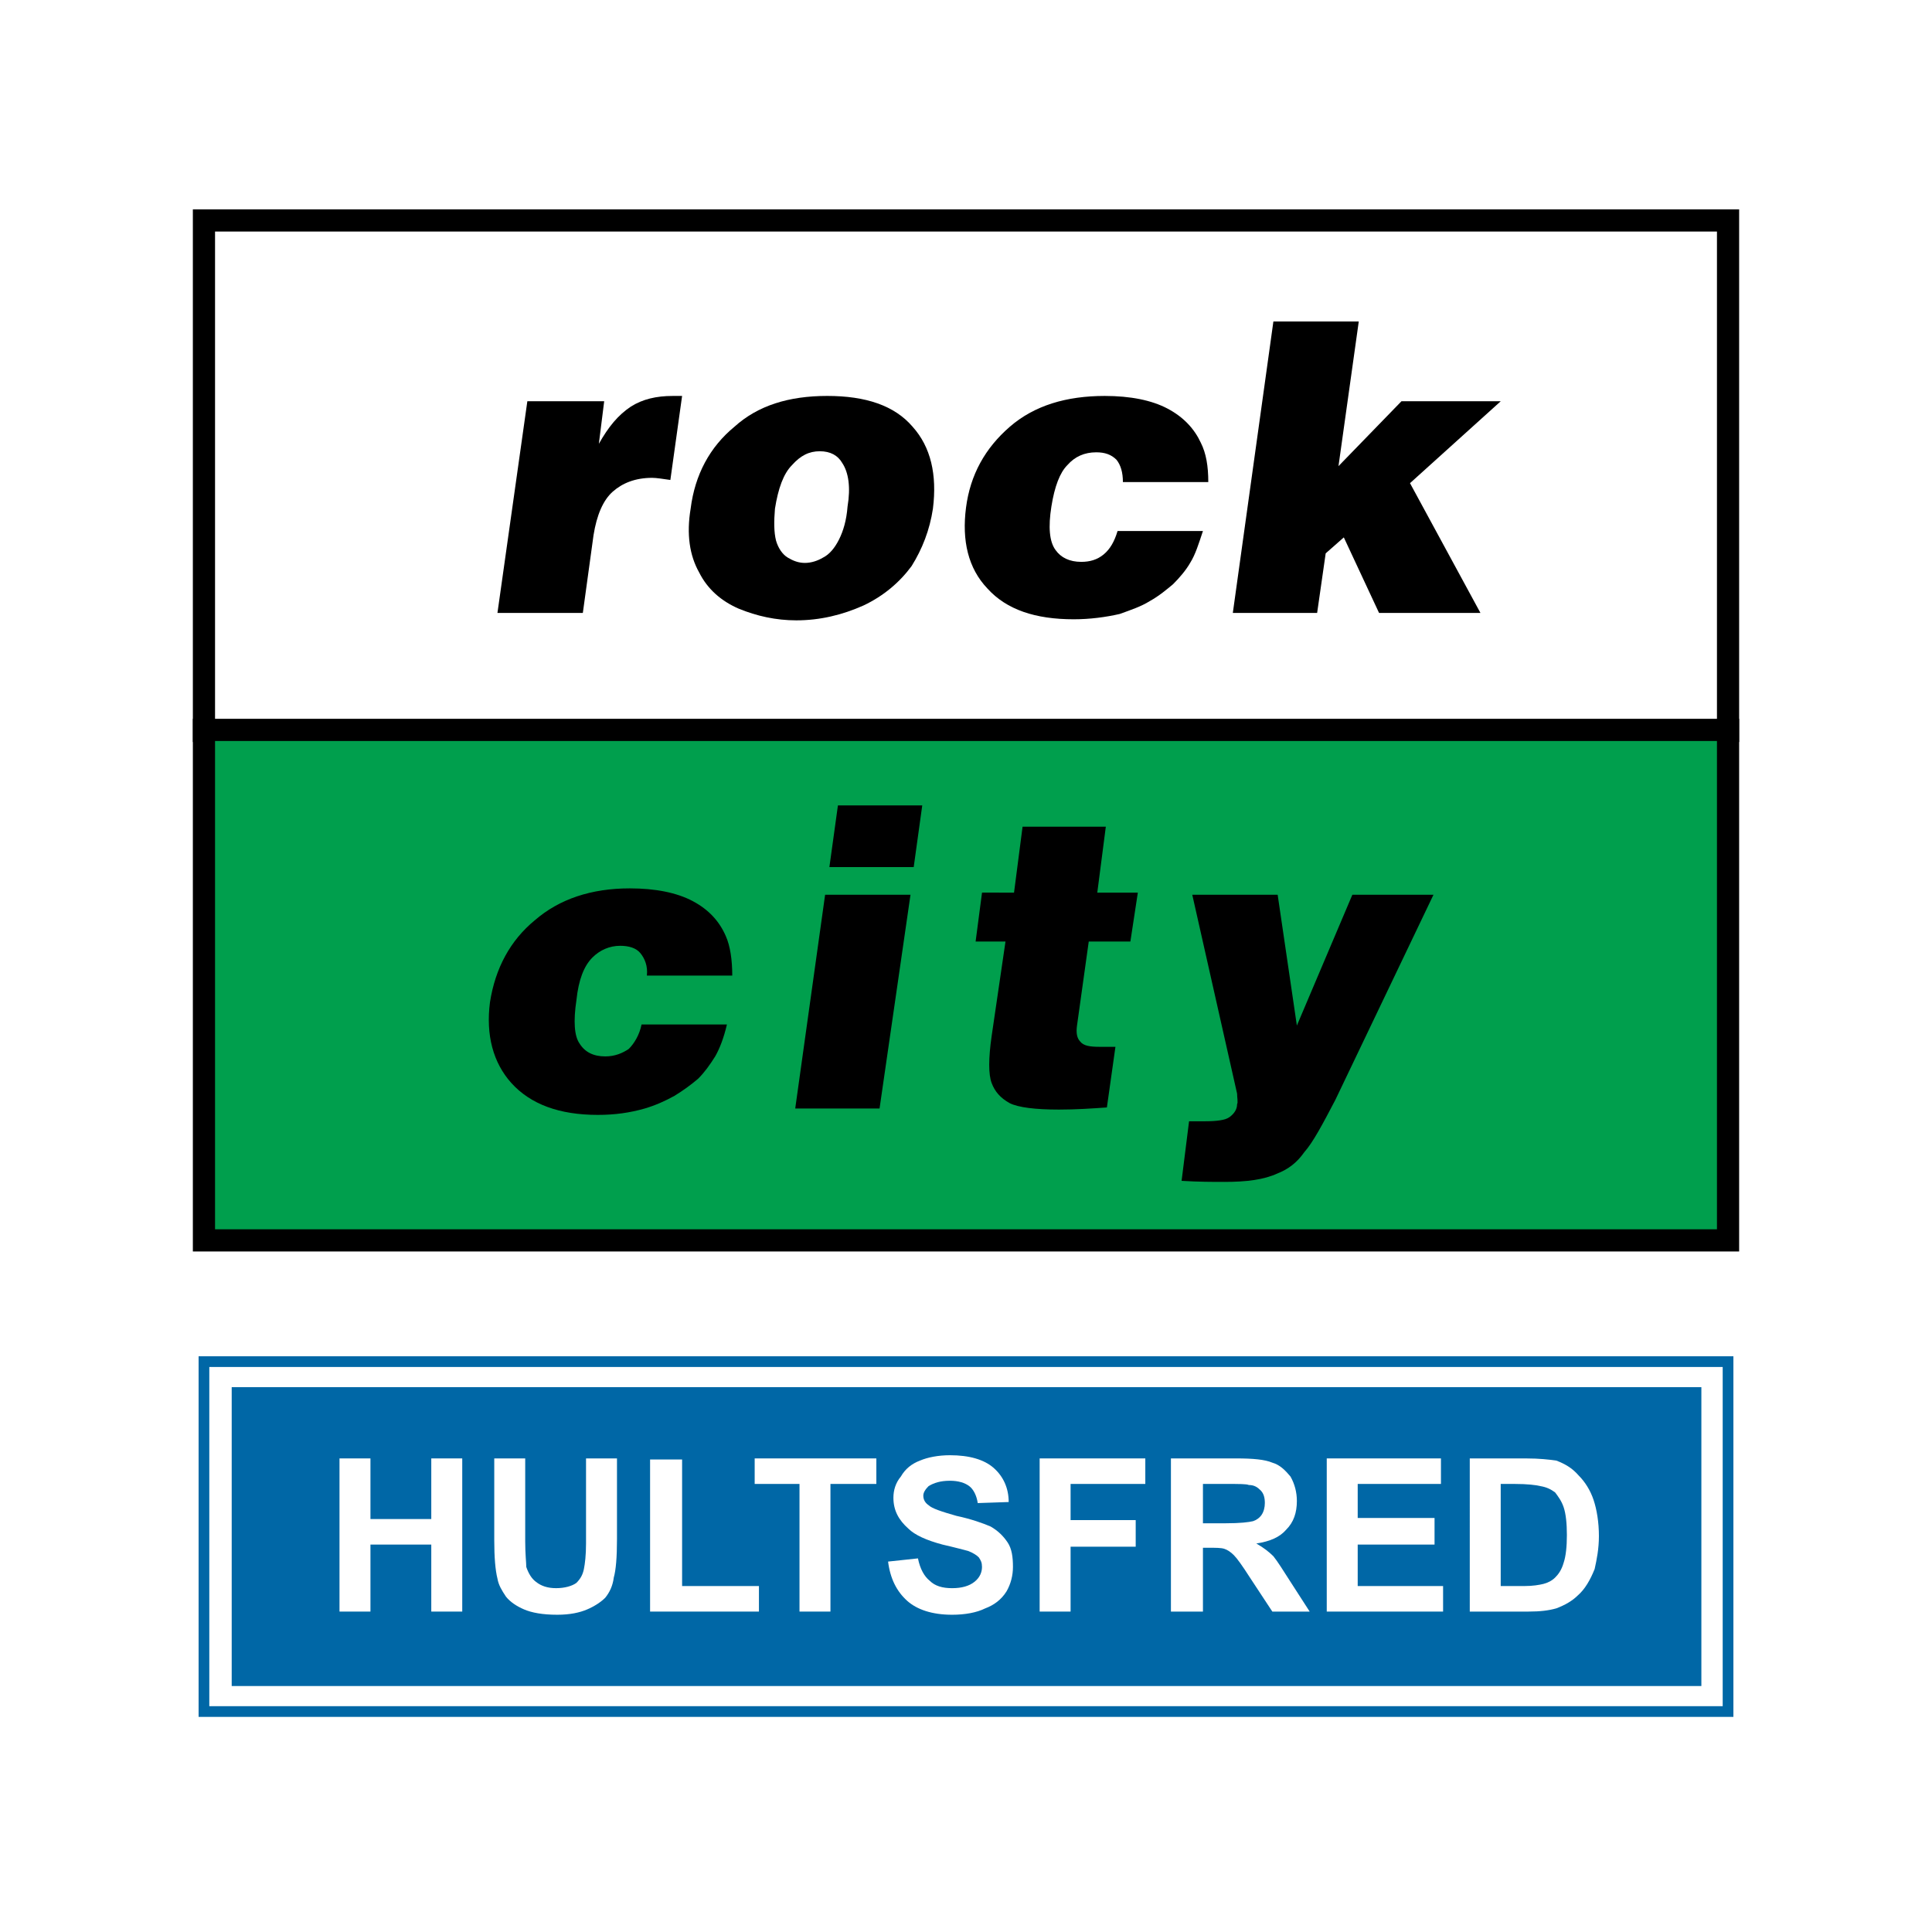 <?xml version="1.0" encoding="utf-8"?>
<!-- Generator: Adobe Illustrator 13.0.0, SVG Export Plug-In . SVG Version: 6.00 Build 14948)  -->
<!DOCTYPE svg PUBLIC "-//W3C//DTD SVG 1.0//EN" "http://www.w3.org/TR/2001/REC-SVG-20010904/DTD/svg10.dtd">
<svg version="1.0" id="Layer_1" xmlns="http://www.w3.org/2000/svg" xmlns:xlink="http://www.w3.org/1999/xlink" x="0px" y="0px"
	 width="192.756px" height="192.756px" viewBox="0 0 192.756 192.756" enable-background="new 0 0 192.756 192.756"
	 xml:space="preserve">
<g>
	<polygon fill-rule="evenodd" clip-rule="evenodd" fill="#FFFFFF" points="0,0 192.756,0 192.756,192.756 0,192.756 0,0 	"/>
	
		<polygon fill-rule="evenodd" clip-rule="evenodd" fill="#FFFFFF" stroke="#000000" stroke-width="2.213" stroke-miterlimit="2.613" points="
		20.348,72.928 172.408,72.928 172.408,21.995 20.348,21.995 20.348,72.928 	"/>
	
		<polygon fill-rule="evenodd" clip-rule="evenodd" fill="#009F4D" stroke="#000000" stroke-width="2.213" stroke-miterlimit="2.613" points="
		20.348,123.754 172.408,123.754 172.408,72.822 20.348,72.822 20.348,123.754 	"/>
	<path fill-rule="evenodd" clip-rule="evenodd" d="M72.525,102.213c-0.319,1.381-0.745,2.441-1.171,3.184
		c-0.532,0.85-1.065,1.592-1.704,2.229c-0.746,0.637-1.491,1.168-2.342,1.697c-0.958,0.531-1.917,0.957-2.982,1.273
		c-1.491,0.426-2.981,0.637-4.686,0.637c-3.833,0-6.708-1.061-8.625-3.184c-1.811-2.016-2.556-4.773-2.129-8.064
		c0.532-3.395,2.023-6.153,4.472-8.169c2.449-2.123,5.644-3.183,9.477-3.183c2.555,0,4.686,0.424,6.283,1.273
		c1.597,0.849,2.662,2.016,3.301,3.501c0.426,0.955,0.639,2.334,0.639,3.925h-8.519c0.106-0.954-0.213-1.697-0.639-2.227
		c-0.426-0.531-1.171-0.743-2.022-0.743c-1.065,0-2.023,0.424-2.769,1.167c-0.852,0.849-1.384,2.229-1.597,4.245
		c-0.32,2.121-0.213,3.607,0.319,4.35c0.532,0.85,1.384,1.273,2.556,1.273c0.958,0,1.704-0.318,2.343-0.742
		c0.532-0.531,1.065-1.379,1.278-2.441H72.525L72.525,102.213z"/>
	<path fill-rule="evenodd" clip-rule="evenodd" d="M83.6,80.356h8.413L91.16,86.51h-8.412L83.6,80.356L83.6,80.356z M79.34,110.596
		l2.982-21.328h8.519l-3.088,21.328H79.34L79.34,110.596z"/>
	<path fill-rule="evenodd" clip-rule="evenodd" d="M101.17,89.057l0.852-6.579h8.306l-0.852,6.579h4.046l-0.744,4.88h-4.154
		l-1.171,8.383c-0.106,0.742,0,1.273,0.319,1.592c0.32,0.424,0.959,0.529,1.917,0.529h1.598l-0.853,6.049
		c-1.49,0.105-3.088,0.213-4.791,0.213c-2.344,0-4.047-0.213-4.898-0.637c-0.959-0.531-1.49-1.168-1.811-2.018
		c-0.319-0.848-0.319-2.439,0-4.668l1.384-9.444h-2.981l0.639-4.88H101.17L101.17,89.057z"/>
	<path fill-rule="evenodd" clip-rule="evenodd" d="M129.389,102.32l5.537-13.052h8.093l-9.797,20.48
		c-1.277,2.439-2.236,4.244-3.088,5.199c-0.745,1.061-1.598,1.697-2.662,2.121c-1.385,0.637-3.089,0.85-5.324,0.85
		c-1.172,0-2.556,0-4.26-0.105l0.745-5.943c0.533,0,0.959,0,1.49,0c1.279,0,2.131-0.105,2.557-0.424s0.745-0.742,0.745-1.273
		c0.106-0.211,0-0.637,0-1.061l-4.472-19.843h8.519L129.389,102.32L129.389,102.32z"/>
	<path fill-rule="evenodd" clip-rule="evenodd" d="M49.631,61.15l2.982-21.116h7.667l-0.532,4.245
		c0.958-1.698,1.917-2.865,3.194-3.714c1.171-0.743,2.556-1.061,4.153-1.061c0.319,0,0.639,0,0.958,0l-1.171,8.382
		c-0.746-0.105-1.384-0.212-1.81-0.212c-1.704,0-2.981,0.531-3.94,1.38c-0.958,0.848-1.597,2.333-1.917,4.35L58.15,61.15H49.631
		L49.631,61.15z"/>
	<path fill-rule="evenodd" clip-rule="evenodd" d="M78.595,55.632c-0.532-0.318-0.958-0.955-1.171-1.698
		c-0.213-0.848-0.213-1.91-0.106-3.183c0.319-2.016,0.852-3.502,1.704-4.35c0.852-0.955,1.704-1.38,2.769-1.38
		c1.064,0,1.81,0.425,2.236,1.167c0.639,0.955,0.852,2.44,0.533,4.35c-0.106,1.379-0.426,2.44-0.852,3.29
		c-0.426,0.849-0.958,1.486-1.597,1.804c-0.533,0.318-1.172,0.53-1.811,0.53S79.127,55.95,78.595,55.632L78.595,55.632z
		 M73.271,42.58c-2.449,2.016-3.94,4.775-4.366,8.171c-0.426,2.546-0.106,4.669,0.852,6.367c0.852,1.697,2.236,2.865,3.94,3.607
		c1.81,0.743,3.727,1.167,5.75,1.167c2.343,0,4.579-0.531,6.709-1.486c2.023-0.955,3.62-2.334,4.792-3.926
		c1.065-1.698,1.81-3.608,2.13-5.73c0.425-3.396-0.213-6.155-2.024-8.171c-1.81-2.122-4.684-3.077-8.518-3.077
		C78.702,39.503,75.613,40.458,73.271,42.58L73.271,42.58z"/>
	<path fill-rule="evenodd" clip-rule="evenodd" d="M120.018,52.979c-0.426,1.274-0.745,2.335-1.278,3.183
		c-0.426,0.743-1.064,1.486-1.703,2.123c-0.639,0.53-1.385,1.167-2.343,1.698c-0.853,0.531-1.811,0.849-2.981,1.273
		c-1.385,0.318-2.981,0.53-4.579,0.53c-3.834,0-6.709-0.954-8.625-3.077c-1.917-2.016-2.556-4.775-2.13-8.064
		c0.426-3.29,1.917-5.942,4.366-8.065c2.449-2.122,5.643-3.077,9.477-3.077c2.557,0,4.686,0.424,6.283,1.273
		c1.597,0.849,2.662,2.017,3.301,3.396c0.532,1.061,0.745,2.334,0.745,3.926h-8.519c0-0.955-0.213-1.697-0.639-2.228
		c-0.532-0.53-1.172-0.743-2.023-0.743c-1.172,0-2.13,0.425-2.875,1.274c-0.746,0.742-1.278,2.122-1.598,4.138
		c-0.319,2.017-0.212,3.501,0.426,4.351c0.532,0.743,1.385,1.167,2.556,1.167c0.853,0,1.598-0.213,2.236-0.743
		c0.639-0.531,1.065-1.274,1.385-2.335H120.018L120.018,52.979z"/>
	<polygon fill-rule="evenodd" clip-rule="evenodd" points="122.999,61.15 127.046,32.076 135.564,32.076 133.541,46.506 
		139.823,40.034 149.727,40.034 140.676,48.205 147.703,61.15 137.587,61.15 134.073,53.616 132.264,55.208 131.411,61.15 
		122.999,61.15 	"/>
	
		<polygon fill-rule="evenodd" clip-rule="evenodd" fill="#FFFFFF" stroke="#0067A6" stroke-width="1.068" stroke-miterlimit="2.613" points="
		20.348,170.76 172.408,170.76 172.408,135.85 20.348,135.85 20.348,170.76 	"/>
	<polygon fill-rule="evenodd" clip-rule="evenodd" fill="#0067A6" points="23.117,168.215 169.746,168.215 169.746,138.396 
		23.117,138.396 23.117,168.215 	"/>
	<polygon fill-rule="evenodd" clip-rule="evenodd" fill="#FFFFFF" points="33.872,160.787 33.872,145.506 36.96,145.506 
		36.96,151.555 43.029,151.555 43.029,145.506 46.118,145.506 46.118,160.787 43.029,160.787 43.029,154.102 36.96,154.102 
		36.96,160.787 33.872,160.787 	"/>
	<path fill-rule="evenodd" clip-rule="evenodd" fill="#FFFFFF" d="M49.312,145.506H52.4v8.277c0,1.273,0.106,2.121,0.106,2.547
		c0.213,0.637,0.532,1.166,0.958,1.484c0.532,0.426,1.171,0.637,2.023,0.637s1.598-0.211,2.023-0.529
		c0.426-0.426,0.639-0.85,0.746-1.381c0.106-0.529,0.212-1.379,0.212-2.545v-8.49h3.088v8.064c0,1.805-0.106,3.078-0.319,3.82
		c-0.107,0.85-0.426,1.486-0.852,2.016c-0.426,0.426-1.064,0.85-1.81,1.168s-1.704,0.529-2.981,0.529
		c-1.491,0-2.556-0.211-3.301-0.529c-0.746-0.318-1.384-0.742-1.81-1.273c-0.427-0.637-0.746-1.168-0.852-1.805
		c-0.213-0.848-0.319-2.121-0.319-3.818V145.506L49.312,145.506z"/>
	<polygon fill-rule="evenodd" clip-rule="evenodd" fill="#FFFFFF" points="64.859,160.787 64.859,145.613 68.053,145.613 
		68.053,158.24 75.72,158.24 75.72,160.787 64.859,160.787 	"/>
	<polygon fill-rule="evenodd" clip-rule="evenodd" fill="#FFFFFF" points="79.766,160.787 79.766,148.053 75.294,148.053 
		75.294,145.506 87.433,145.506 87.433,148.053 82.854,148.053 82.854,160.787 79.766,160.787 	"/>
	<path fill-rule="evenodd" clip-rule="evenodd" fill="#FFFFFF" d="M88.604,155.799l2.981-0.318c0.213,1.061,0.639,1.805,1.171,2.229
		c0.533,0.531,1.278,0.742,2.236,0.742c0.958,0,1.704-0.211,2.236-0.637c0.533-0.424,0.746-0.955,0.746-1.484
		c0-0.426-0.106-0.637-0.32-0.955c-0.213-0.213-0.532-0.426-1.064-0.637c-0.427-0.107-1.172-0.318-2.556-0.637
		c-1.597-0.424-2.768-0.955-3.407-1.592c-0.958-0.85-1.491-1.805-1.491-3.078c0-0.742,0.213-1.484,0.746-2.121
		c0.426-0.744,1.065-1.273,1.917-1.592c0.746-0.318,1.81-0.531,2.981-0.531c1.917,0,3.408,0.426,4.366,1.273
		c0.959,0.85,1.491,2.016,1.491,3.396l-3.088,0.105c-0.106-0.742-0.426-1.379-0.852-1.697c-0.426-0.318-1.065-0.531-1.917-0.531
		c-0.958,0-1.598,0.213-2.13,0.531c-0.319,0.318-0.532,0.637-0.532,0.955c0,0.424,0.213,0.742,0.532,0.955
		c0.32,0.318,1.278,0.637,2.769,1.061c1.491,0.318,2.663,0.742,3.408,1.061c0.746,0.426,1.278,0.955,1.704,1.592
		s0.532,1.486,0.532,2.441c0,0.848-0.213,1.697-0.64,2.439c-0.531,0.85-1.277,1.381-2.129,1.699
		c-0.852,0.424-2.023,0.635-3.301,0.635c-2.023,0-3.514-0.529-4.472-1.379C89.457,158.77,88.818,157.496,88.604,155.799
		L88.604,155.799z"/>
	<polygon fill-rule="evenodd" clip-rule="evenodd" fill="#FFFFFF" points="103.726,160.787 103.726,145.506 114.268,145.506 
		114.268,148.053 106.813,148.053 106.813,151.66 113.309,151.66 113.309,154.314 106.813,154.314 106.813,160.787 103.726,160.787 
			"/>
	<path fill-rule="evenodd" clip-rule="evenodd" fill="#FFFFFF" d="M120.018,148.053h2.343c1.277,0,2.022,0,2.236,0.107
		c0.532,0,0.852,0.211,1.171,0.529s0.426,0.742,0.426,1.273c0,0.424-0.106,0.85-0.319,1.168s-0.532,0.529-0.852,0.637
		c-0.426,0.105-1.278,0.211-2.769,0.211h-2.236V148.053L120.018,148.053z M120.018,160.787v-6.367h0.532
		c0.745,0,1.278,0,1.598,0.105s0.639,0.318,0.958,0.637s0.852,1.061,1.598,2.229l2.236,3.396h3.727l-1.917-2.973
		c-0.745-1.166-1.277-2.016-1.703-2.547c-0.426-0.424-0.959-0.848-1.704-1.271c1.384-0.213,2.343-0.637,2.981-1.381
		c0.745-0.742,1.065-1.697,1.065-2.863c0-0.85-0.213-1.699-0.64-2.441c-0.532-0.637-1.064-1.168-1.81-1.381
		c-0.746-0.316-1.917-0.424-3.621-0.424h-6.495v15.281H120.018L120.018,160.787z"/>
	<polygon fill-rule="evenodd" clip-rule="evenodd" fill="#FFFFFF" points="132.37,160.787 132.37,145.506 143.764,145.506 
		143.764,148.053 135.458,148.053 135.458,151.449 143.125,151.449 143.125,154.102 135.458,154.102 135.458,158.24 143.977,158.24 
		143.977,160.787 132.37,160.787 	"/>
	<path fill-rule="evenodd" clip-rule="evenodd" fill="#FFFFFF" d="M151.111,148.053c1.277,0,2.129,0.107,2.555,0.213
		c0.64,0.105,1.065,0.318,1.491,0.637c0.319,0.424,0.639,0.85,0.852,1.484c0.214,0.637,0.319,1.592,0.319,2.76
		s-0.105,2.121-0.319,2.758c-0.213,0.744-0.532,1.168-0.852,1.486s-0.745,0.531-1.171,0.637c-0.427,0.105-1.065,0.213-1.917,0.213
		h-2.343v-10.188H151.111L151.111,148.053z M146.639,160.787h5.857c1.17,0,2.022-0.107,2.768-0.318
		c0.853-0.318,1.598-0.744,2.131-1.273c0.744-0.637,1.277-1.592,1.703-2.654c0.213-0.955,0.426-2.016,0.426-3.289
		c0-1.379-0.213-2.652-0.533-3.607c-0.318-0.955-0.852-1.803-1.49-2.439c-0.639-0.744-1.384-1.168-2.236-1.486
		c-0.745-0.105-1.704-0.213-2.981-0.213h-5.644V160.787L146.639,160.787z"/>
</g>
</svg>
